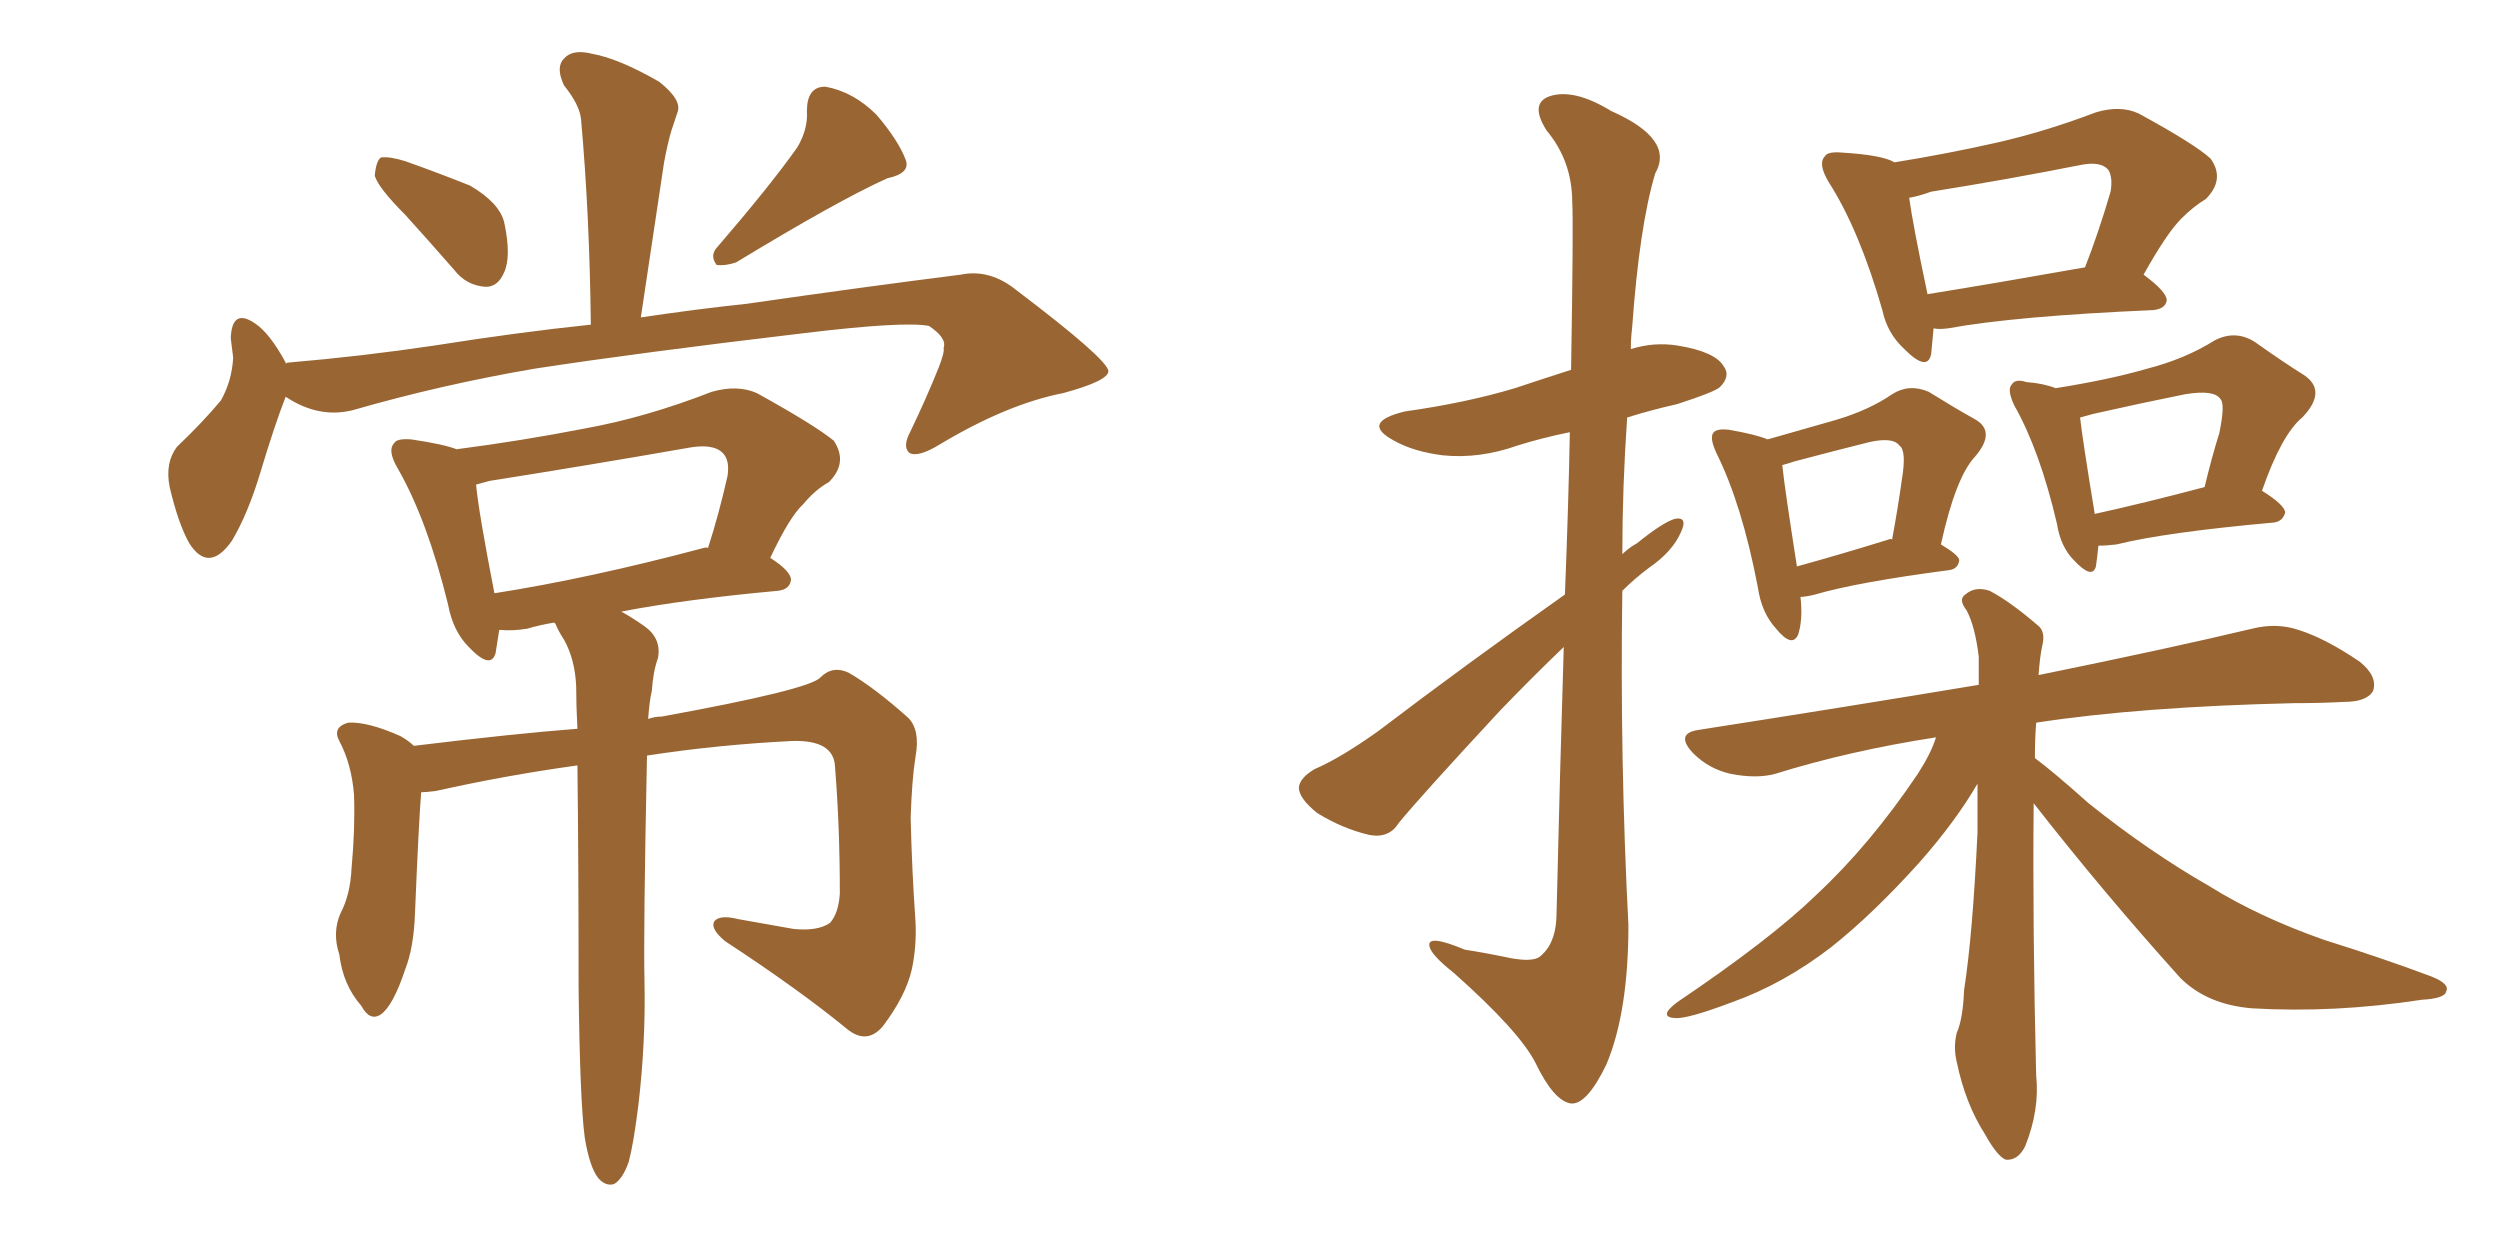 <svg xmlns="http://www.w3.org/2000/svg" xmlns:xlink="http://www.w3.org/1999/xlink" width="300" height="150"><path fill="#996633" padding="10" d="M48.63 25.78L48.63 25.78Q45.41 22.56 44.97 21.09L44.97 21.09Q45.12 19.34 45.70 18.90L45.70 18.90Q46.73 18.75 48.63 19.34L48.63 19.34Q52.73 20.80 56.40 22.27L56.40 22.27Q59.91 24.32 60.50 26.66L60.50 26.66Q61.38 30.76 60.50 32.67L60.50 32.67Q59.77 34.42 58.30 34.42L58.30 34.42Q55.96 34.28 54.49 32.37L54.49 32.37Q51.42 28.86 48.63 25.78ZM95.65 17.72L95.65 17.72Q96.97 15.53 96.83 13.33L96.83 13.33Q96.83 10.40 99.02 10.40L99.02 10.40Q102.39 10.99 105.18 13.77L105.18 13.77Q107.81 16.85 108.69 19.19L108.69 19.19Q109.28 20.80 106.49 21.39L106.49 21.39Q100.63 24.02 88.33 31.49L88.33 31.49Q87.01 31.93 85.99 31.79L85.99 31.79Q85.11 30.62 86.13 29.59L86.13 29.59Q92.43 22.27 95.65 17.72ZM34.28 47.61L34.28 47.61Q32.96 50.98 31.20 56.84L31.20 56.84Q29.74 61.67 27.83 64.89L27.83 64.89Q25.05 68.85 22.71 65.19L22.71 65.19Q21.39 62.84 20.36 58.45L20.36 58.45Q19.78 55.52 21.24 53.61L21.24 53.61Q24.32 50.68 26.51 48.05L26.51 48.05Q27.83 45.70 27.98 42.92L27.98 42.92Q27.83 41.60 27.69 40.58L27.69 40.58Q27.83 36.91 30.62 38.82L30.62 38.82Q32.37 39.99 34.28 43.51L34.28 43.51Q34.28 43.51 34.28 43.65L34.28 43.65Q34.42 43.51 34.57 43.51L34.57 43.51Q43.36 42.77 52.15 41.46L52.15 41.46Q62.40 39.84 70.90 38.96L70.90 38.96Q70.75 25.78 69.73 14.36L69.73 14.36Q69.58 12.60 67.68 10.25L67.68 10.25Q66.65 8.06 67.68 7.03L67.68 7.03Q68.70 5.86 71.04 6.45L71.04 6.45Q74.27 7.03 79.10 9.81L79.10 9.81Q81.88 12.01 81.30 13.48L81.30 13.48Q81.01 14.36 80.57 15.67L80.57 15.67Q80.13 17.14 79.69 19.48L79.69 19.48Q78.37 28.27 76.90 38.09L76.90 38.09Q83.79 37.06 89.50 36.47L89.50 36.47Q103.71 34.42 115.28 32.96L115.28 32.96Q118.80 32.23 122.02 34.86L122.02 34.86Q132.86 43.07 133.01 44.53L133.01 44.53Q133.01 45.70 127.59 47.17L127.59 47.17Q120.85 48.49 112.79 53.32L112.79 53.32Q110.16 54.93 109.13 54.35L109.13 54.35Q108.25 53.61 109.28 51.71L109.28 51.71Q111.18 47.75 112.65 44.09L112.65 44.09Q113.38 42.19 113.23 41.75L113.23 41.75Q113.67 40.58 111.47 39.11L111.47 39.11Q108.40 38.53 96.39 39.99L96.39 39.99Q76.61 42.33 64.16 44.24L64.16 44.24Q53.03 46.14 42.33 49.22L42.33 49.22Q38.23 50.24 34.28 47.61ZM70.17 136.52L70.17 136.52Q69.58 131.98 69.43 118.36L69.43 118.36Q69.43 102.98 69.29 91.85L69.29 91.85Q60.79 93.02 52.29 94.92L52.29 94.92Q51.12 95.07 50.54 95.07L50.54 95.07Q50.24 98.88 49.80 109.57L49.80 109.57Q49.66 113.67 48.63 116.31L48.63 116.31Q47.17 120.70 45.70 121.73L45.70 121.73Q44.38 122.61 43.36 120.70L43.36 120.70Q41.16 118.21 40.72 114.55L40.72 114.55Q39.84 111.91 40.87 109.57L40.87 109.57Q42.04 107.37 42.19 104.15L42.19 104.15Q42.63 99.32 42.48 95.36L42.48 95.36Q42.19 91.70 40.72 88.92L40.72 88.92Q39.84 87.30 41.75 86.72L41.75 86.72Q44.09 86.57 48.05 88.33L48.05 88.33Q49.07 88.92 49.66 89.50L49.66 89.50Q61.67 88.04 69.29 87.45L69.29 87.45Q69.14 84.67 69.14 82.32L69.14 82.32Q68.99 79.10 67.68 76.76L67.68 76.76Q67.09 75.88 66.65 74.85L66.65 74.85Q66.50 74.71 66.50 74.71L66.50 74.71Q64.75 75 63.28 75.44L63.28 75.44Q61.52 75.73 60.06 75.59L60.06 75.59Q60.06 75.59 59.91 75.59L59.91 75.59Q59.62 77.34 59.47 78.37L59.47 78.37Q58.89 80.42 56.25 77.64L56.25 77.64Q54.35 75.73 53.76 72.51L53.76 72.51Q51.27 62.40 47.75 56.25L47.75 56.25Q46.44 54.05 47.31 53.17L47.31 53.17Q47.61 52.59 49.37 52.73L49.37 52.73Q53.32 53.32 54.79 53.91L54.79 53.91Q62.70 52.88 70.17 51.42L70.17 51.42Q77.49 50.10 85.40 47.02L85.40 47.02Q88.48 46.14 90.82 47.17L90.82 47.17Q97.71 50.98 100.05 52.88L100.05 52.88Q101.81 55.52 99.46 57.86L99.46 57.86Q97.85 58.74 96.39 60.50L96.39 60.50Q94.78 61.96 92.43 66.94L92.43 66.94Q94.92 68.55 94.92 69.58L94.92 69.58Q94.78 70.75 93.31 70.90L93.31 70.90Q82.18 71.92 74.56 73.39L74.56 73.39Q75.88 74.12 77.34 75.15L77.34 75.15Q79.39 76.61 78.96 78.96L78.96 78.96Q78.37 80.57 78.22 82.91L78.22 82.91Q77.93 84.08 77.78 86.28L77.78 86.28Q78.52 85.99 79.39 85.99L79.39 85.99Q97.12 82.76 98.44 81.30L98.44 81.30Q99.90 79.83 101.81 80.71L101.81 80.71Q104.88 82.47 108.98 86.13L108.98 86.13Q110.45 87.60 109.86 90.82L109.86 90.82Q109.42 93.60 109.28 98.14L109.28 98.14Q109.42 104.30 109.86 110.60L109.86 110.60Q110.01 113.53 109.42 116.31L109.42 116.31Q108.69 119.53 105.91 123.19L105.91 123.19Q104.00 125.39 101.66 123.49L101.66 123.49Q95.95 118.80 87.01 112.94L87.01 112.94Q85.25 111.47 85.69 110.60L85.69 110.60Q86.28 109.72 88.62 110.30L88.62 110.30Q91.99 110.89 95.21 111.47L95.21 111.47Q98.14 111.77 99.61 110.74L99.61 110.74Q100.63 109.57 100.78 107.23L100.78 107.23Q100.78 99.17 100.20 91.99L100.20 91.99Q100.05 88.77 95.07 88.92L95.07 88.92Q86.13 89.36 77.64 90.67L77.64 90.67Q77.20 111.91 77.34 117.77L77.34 117.77Q77.49 125.10 76.61 132.57L76.61 132.57Q76.03 137.26 75.44 139.45L75.44 139.45Q74.71 141.50 73.68 142.09L73.68 142.09Q72.66 142.38 71.78 141.36L71.78 141.36Q70.75 140.04 70.17 136.52ZM84.38 65.77L84.38 65.77L84.38 65.77Q84.81 65.63 84.96 65.77L84.96 65.77Q86.28 61.67 87.30 57.13L87.30 57.13Q87.60 55.22 86.72 54.35L86.72 54.35Q85.55 53.17 82.47 53.76L82.47 53.76Q70.75 55.81 58.74 57.71L58.74 57.71Q57.71 58.01 57.13 58.15L57.13 58.15Q57.42 61.38 59.33 71.19L59.33 71.19Q70.61 69.43 84.38 65.77ZM187.79 71.34L187.79 71.34Q188.23 60.21 188.38 51.86L188.38 51.86Q184.86 52.59 182.08 53.47L182.08 53.47Q177.54 55.08 173.14 54.64L173.14 54.64Q169.63 54.20 167.29 52.88L167.29 52.88Q163.18 50.68 168.60 49.37L168.60 49.37Q175.93 48.34 181.79 46.58L181.79 46.58Q185.30 45.41 188.53 44.38L188.53 44.38Q188.82 26.66 188.67 24.32L188.67 24.32Q188.67 19.34 185.60 15.67L185.60 15.67Q183.54 12.45 185.89 11.57L185.89 11.57Q188.82 10.55 193.36 13.33L193.36 13.33Q200.98 16.70 198.63 20.80L198.63 20.80Q196.73 27.10 195.85 39.40L195.85 39.40Q195.70 40.58 195.70 41.89L195.70 41.89Q198.49 41.02 201.27 41.46L201.27 41.46Q205.81 42.19 206.84 43.95L206.84 43.95Q207.71 45.12 206.40 46.44L206.40 46.44Q205.81 47.02 201.27 48.49L201.27 48.49Q198.05 49.22 195.26 50.10L195.26 50.10Q194.68 58.45 194.68 66.50L194.68 66.50Q195.41 65.77 196.44 65.19L196.44 65.19Q199.51 62.70 200.98 62.26L200.98 62.26Q202.59 61.96 201.71 63.87L201.71 63.87Q200.68 66.21 197.90 68.12L197.90 68.12Q196.14 69.43 194.68 70.90L194.68 70.90Q194.38 91.11 195.41 111.04L195.41 111.04Q195.41 121.44 192.77 127.73L192.77 127.73Q190.43 132.57 188.53 132.42L188.53 132.42Q186.47 132.13 184.28 127.59L184.28 127.59Q182.37 123.78 174.46 116.75L174.46 116.75Q171.68 114.55 171.53 113.53L171.53 113.53Q171.24 112.06 175.78 113.96L175.78 113.96Q178.56 114.40 181.35 114.99L181.35 114.99Q183.84 115.43 184.72 114.84L184.72 114.84Q186.62 113.38 186.77 110.16L186.77 110.16Q187.21 91.85 187.65 77.64L187.65 77.64Q183.98 81.15 180.03 85.25L180.03 85.25Q170.51 95.51 167.87 98.73L167.87 98.73Q166.70 100.63 164.36 100.20L164.36 100.20Q161.13 99.46 158.06 97.56L158.06 97.56Q155.86 95.80 155.86 94.48L155.86 94.48Q156.01 93.31 157.76 92.29L157.76 92.29Q160.84 90.97 165.38 87.74L165.38 87.74Q175.78 79.83 187.79 71.34ZM232.03 39.40L232.03 39.40Q231.88 41.16 231.74 42.48L231.74 42.48Q231.30 44.68 228.52 41.89L228.52 41.89Q226.46 39.99 225.88 37.21L225.88 37.21Q223.10 27.54 219.43 21.83L219.43 21.83Q218.12 19.63 218.99 18.75L218.99 18.75Q219.29 18.16 221.04 18.31L221.04 18.31Q225.88 18.60 227.34 19.48L227.34 19.48Q233.64 18.46 239.50 17.14L239.50 17.14Q245.36 15.82 251.51 13.48L251.51 13.48Q254.44 12.60 256.64 13.62L256.64 13.62Q263.38 17.29 265.28 19.04L265.28 19.04Q267.04 21.53 264.70 23.88L264.70 23.88Q263.23 24.76 261.77 26.22L261.77 26.22Q260.01 27.98 257.23 32.96L257.23 32.96Q260.01 35.01 260.01 36.04L260.01 36.04Q259.86 37.06 258.40 37.21L258.40 37.21Q241.70 37.94 233.79 39.40L233.79 39.40Q232.62 39.55 232.03 39.40ZM231.30 35.30L231.30 35.30Q239.50 33.98 250.20 32.08L250.20 32.08Q251.81 27.98 253.27 23.00L253.27 23.00Q253.56 21.24 252.98 20.36L252.98 20.36Q252.10 19.34 249.76 19.78L249.76 19.78Q240.97 21.53 231.74 23.00L231.74 23.00Q230.13 23.58 229.10 23.73L229.10 23.73Q229.54 26.95 231.30 35.30ZM216.06 71.63L216.06 71.63Q216.36 74.41 215.77 76.17L215.77 76.17Q215.04 77.78 213.13 75.44L213.13 75.44Q211.38 73.54 210.94 70.46L210.94 70.46Q209.03 60.50 205.96 54.35L205.96 54.35Q205.08 52.44 205.66 51.86L205.66 51.86Q206.10 51.42 207.42 51.56L207.42 51.56Q210.79 52.15 212.11 52.73L212.11 52.73Q216.65 51.42 220.31 50.39L220.31 50.39Q224.27 49.22 227.05 47.31L227.05 47.31Q229.10 46.00 231.45 47.02L231.45 47.02Q234.52 48.93 236.87 50.24L236.87 50.24Q239.65 51.71 237.01 54.79L237.01 54.79Q234.67 57.28 232.91 65.33L232.91 65.33Q235.11 66.65 235.11 67.24L235.11 67.24Q234.96 68.26 233.94 68.41L233.94 68.41Q222.80 69.87 217.82 71.34L217.82 71.34Q216.65 71.63 216.06 71.63ZM226.61 64.75L226.61 64.75Q226.90 64.60 227.05 64.75L227.05 64.75Q227.78 60.79 228.22 57.57L228.22 57.57Q228.81 54.05 227.93 53.47L227.93 53.47Q227.20 52.44 224.41 53.03L224.41 53.03Q220.31 54.05 215.33 55.37L215.33 55.37Q214.45 55.66 213.87 55.81L213.87 55.81Q214.16 58.59 215.63 67.97L215.63 67.97Q220.46 66.65 226.61 64.75ZM251.81 65.48L251.81 65.48Q251.66 66.94 251.51 67.97L251.51 67.97Q251.07 69.58 248.88 67.24L248.88 67.24Q247.27 65.63 246.83 62.84L246.83 62.84Q244.78 54.05 241.70 48.63L241.70 48.63Q240.82 46.73 241.41 46.14L241.41 46.14Q241.85 45.41 243.16 45.85L243.16 45.85Q245.21 46.00 246.68 46.58L246.68 46.58Q253.13 45.56 257.67 44.24L257.67 44.24Q262.21 43.07 265.72 40.87L265.72 40.87Q268.21 39.55 270.56 41.02L270.56 41.02Q274.07 43.51 276.42 44.97L276.42 44.97Q279.35 46.88 276.27 50.10L276.27 50.10Q273.78 52.15 271.44 58.89L271.44 58.89Q274.22 60.64 274.22 61.52L274.22 61.52Q273.93 62.55 272.90 62.70L272.90 62.70Q259.86 63.87 254.00 65.33L254.00 65.33Q252.83 65.48 251.81 65.48ZM251.37 61.67L251.37 61.67Q257.37 60.35 264.55 58.45L264.55 58.45Q265.43 54.79 266.31 52.00L266.31 52.00Q267.04 48.49 266.46 47.90L266.46 47.90Q265.72 46.73 262.21 47.31L262.21 47.31Q257.08 48.34 251.22 49.66L251.22 49.66Q250.20 49.95 249.61 50.10L249.61 50.10Q249.90 52.73 251.37 61.67ZM244.04 96.39L244.04 96.39L244.04 96.39Q243.90 111.33 244.34 129.05L244.34 129.05Q244.78 133.15 243.02 137.55L243.02 137.55Q242.14 139.31 240.67 139.16L240.67 139.16Q239.65 138.72 238.18 136.08L238.18 136.08Q235.84 132.42 234.81 127.44L234.81 127.44Q234.38 125.68 234.81 123.93L234.81 123.93Q235.55 122.31 235.69 118.80L235.69 118.80Q236.72 112.21 237.30 99.90L237.30 99.90Q237.30 96.83 237.30 94.04L237.30 94.04Q234.67 98.58 230.27 103.56L230.27 103.56Q224.71 109.72 219.73 113.67L219.73 113.67Q214.01 118.07 207.86 120.26L207.86 120.26Q202.44 122.31 200.98 122.17L200.98 122.17Q198.93 122.02 201.27 120.26L201.27 120.26Q212.55 112.65 217.97 107.37L217.97 107.37Q224.41 101.37 230.13 92.87L230.13 92.87Q231.74 90.38 232.32 88.48L232.32 88.48Q221.92 90.09 212.99 92.87L212.99 92.87Q210.79 93.46 207.71 92.87L207.71 92.87Q205.08 92.29 203.17 90.38L203.17 90.38Q200.98 88.04 203.76 87.60L203.76 87.60Q221.63 84.81 237.45 82.18L237.45 82.18Q237.45 80.27 237.45 78.81L237.45 78.81Q237.01 75.15 235.99 73.24L235.99 73.24Q234.96 71.92 235.84 71.34L235.84 71.34Q237.01 70.31 238.77 70.90L238.77 70.90Q241.26 72.22 244.48 75L244.48 75Q245.51 75.73 245.07 77.49L245.07 77.49Q244.78 78.81 244.63 81.01L244.63 81.01Q260.45 77.78 270.26 75.44L270.26 75.44Q273.19 74.71 275.83 75.59L275.83 75.59Q279.05 76.61 283.15 79.39L283.15 79.39Q285.35 81.15 284.77 82.91L284.77 82.91Q284.03 84.23 281.25 84.23L281.25 84.23Q278.47 84.38 275.24 84.38L275.24 84.38Q256.79 84.81 244.34 86.72L244.34 86.72Q244.19 88.62 244.19 90.97L244.19 90.97Q246.53 92.72 250.63 96.39L250.63 96.39Q257.96 102.25 265.14 106.35L265.14 106.35Q271.00 110.01 278.91 112.79L278.91 112.79Q285.94 114.99 291.80 117.19L291.80 117.19Q293.99 118.07 293.55 118.95L293.55 118.95Q293.41 119.82 290.63 119.97L290.63 119.97Q280.08 121.58 270.26 121.00L270.26 121.00Q264.84 120.56 261.62 117.33L261.62 117.33Q252.39 107.08 244.04 96.39Z"/></svg>